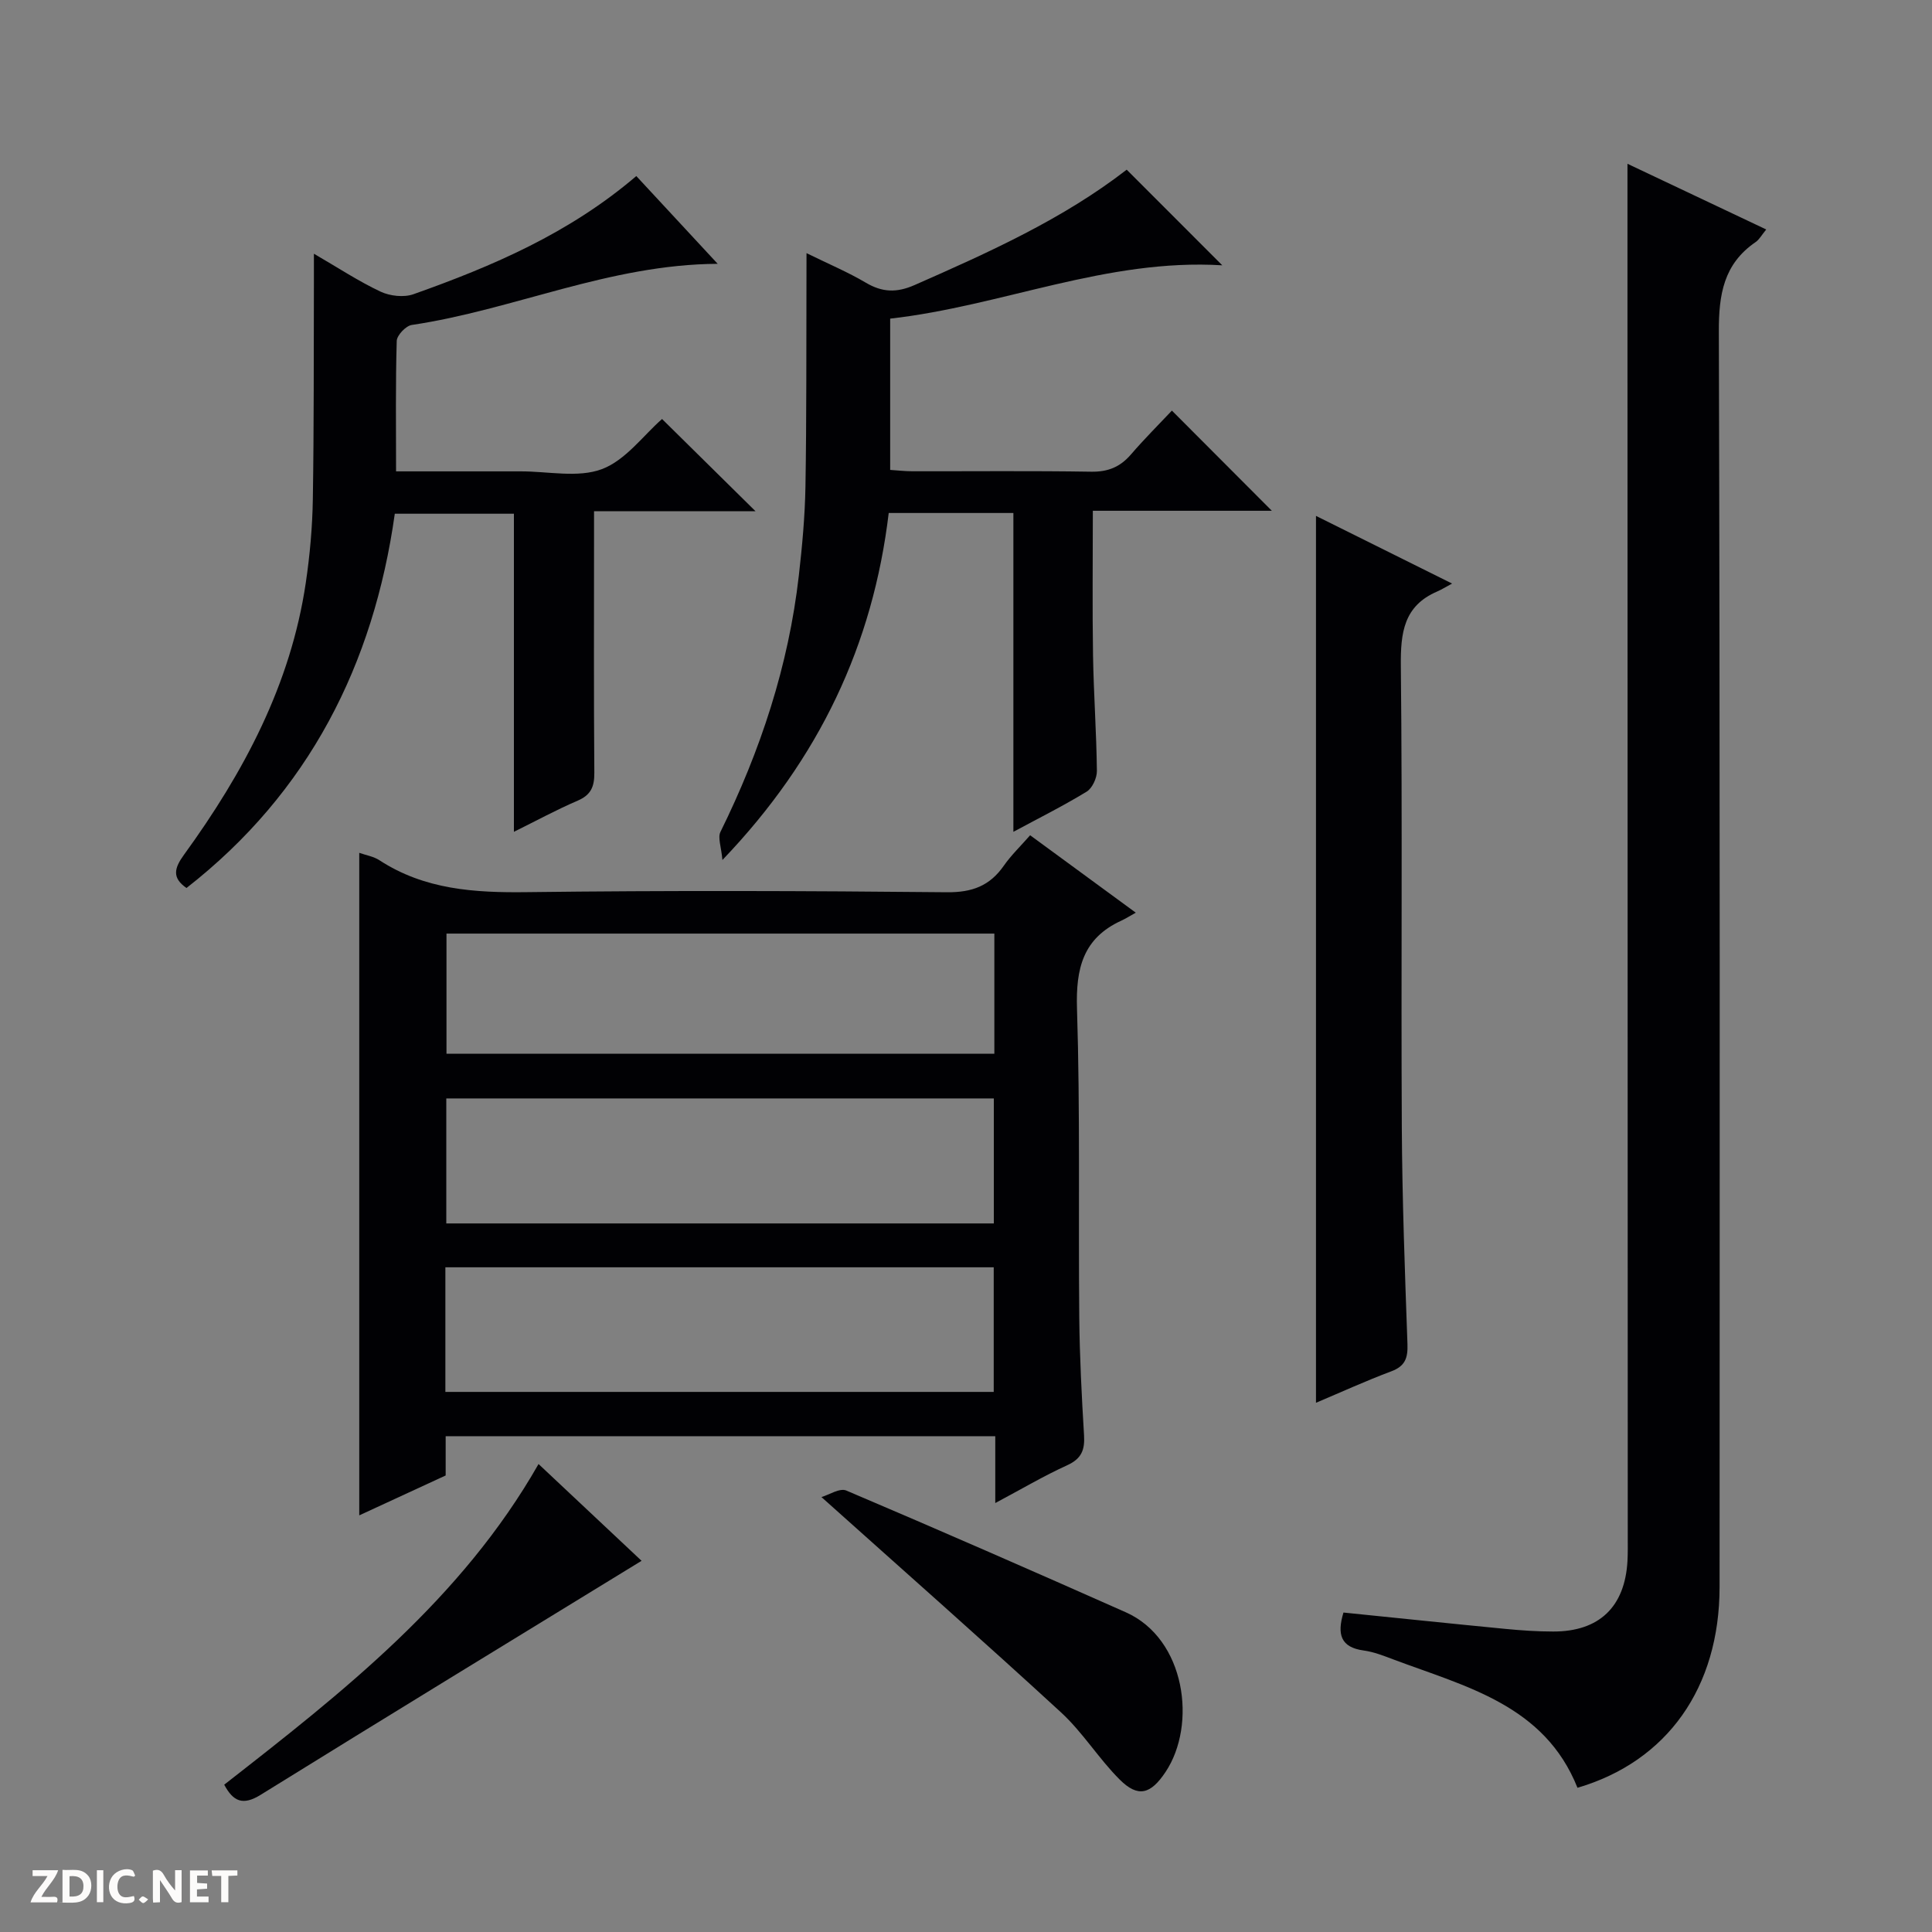 <svg enable-background="new 0 0 400 400" viewBox="0 0 400 400" xmlns="http://www.w3.org/2000/svg"><rect x="0" y="0" width="400" height="400" fill="#808080" stroke="none"/><g fill="#fcfbfa"><path d="m37.59 393.81c-.92.31-1.52.05-2-.78-.7-1.2-1.52-2.34-2.47-3.78v4.59c-.55.03-.95.05-1.41.07-.03-.37-.06-.64-.06-.91 0-1.91 0-3.81 0-5.7 1.13-.41 1.77-.03 2.29.91.62 1.11 1.38 2.14 2.31 3.19v-4.2h1.35v6.61z"/><path d="m12.94 393.88v-6.75c1.9.19 3.93-.54 5.37 1.29.8 1.01.78 2.88.03 3.97-1.37 1.97-3.4 1.51-6.4 1.49m2.45-1.22c2.04.12 2.92-.58 2.89-2.21-.03-1.51-.98-2.19-2.89-2z"/><path d="m11.81 393.87h-5.49c.68-2.18 2.47-3.48 3.51-5.45h-3.08v-1.21h5.29c-.71 2.13-2.44 3.48-3.47 5.51.86 0 1.63.04 2.39-.01.79-.05 1.14.21.85 1.16"/><path d="m39.33 393.86v-6.61h3.7v1.07h-2.22v1.52c.68.04 1.34.09 2.07.13v1.07c-.72.05-1.38.09-2.1.14v1.48h2.4v1.19h-3.85z"/><path d="m27.71 388.56c-1.15-.3-2.46-.61-3.1.64-.37.73-.41 1.93-.06 2.67.63 1.35 1.99.93 3.17.68.35.94-.01 1.32-.93 1.46-1.62.25-3.05-.27-3.76-1.48-.73-1.24-.6-3.03.31-4.17.88-1.11 2.71-1.7 4-1.16.32.13.44.74.65 1.12-.1.08-.19.16-.28.24"/><path d="m49.15 387.24v1.07c-.59.02-1.17.05-1.87.08v5.44h-1.48v-5.44h-1.85c-.05-.4-.08-.73-.13-1.15z"/><path d="m20.06 387.21h1.33v6.62h-1.33z"/><path d="m30.68 393.25c-.39.38-.8.79-1.05.76-.32-.05-.6-.45-.9-.7.26-.24.51-.64.8-.67.29-.04.62.3 1.15.61"/></g><path d="m206.06 311.19c0-4.98 0-9.24 0-13.84-38.02 0-75.72 0-113.79 0v8.13c-6.01 2.78-11.81 5.46-17.89 8.26 0-46.01 0-91.45 0-137.17 1.44.51 2.98.75 4.17 1.53 9.37 6.11 19.73 6.75 30.57 6.61 28.98-.36 57.96-.27 86.94.02 5.23.05 8.87-1.33 11.78-5.51 1.51-2.16 3.45-4.02 5.44-6.29 7.02 5.15 13.93 10.21 21.87 16.03-1.26.7-2.1 1.24-2.99 1.65-7.93 3.63-9.44 9.89-9.18 18.19.67 21.3.27 42.63.47 63.94.08 8.14.5 16.29.99 24.42.18 3-.5 4.83-3.44 6.18-4.92 2.24-9.6 5.01-14.94 7.85zm-.3-83.77c-38.09 0-75.8 0-113.36 0v25.88h113.36c0-8.71 0-17.15 0-25.88zm-113.55 60.76h113.53c0-8.85 0-17.29 0-25.8-37.97 0-75.68 0-113.53 0zm113.66-94.89c-38.04 0-75.7 0-113.43 0v24.87h113.43c0-8.4 0-16.37 0-24.87z" fill="#010104"/><path d="m278.15 333.86c11.36 1.15 22.41 2.31 33.47 3.38 3.31.32 6.64.55 9.96.55 9.51.01 14.83-5.09 15.37-14.58.09-1.66.06-3.33.06-5-.02-84.97-.04-169.93-.06-254.9 0-9.63 0-19.25 0-29.4 9.17 4.34 18.75 8.87 28.73 13.6-.96 1.17-1.44 2.09-2.2 2.61-6.62 4.53-7.64 10.86-7.61 18.53.25 86.63.17 173.26.15 259.9 0 20.84-10.83 36.14-29.42 41.59-6.84-17.15-23.1-20.93-38.06-26.55-2.02-.76-4.08-1.58-6.19-1.87-4.8-.65-5.56-3.36-4.2-7.86z" fill="#010104"/><path d="m166.98 52.41c4.62 2.27 8.58 3.93 12.23 6.09 3.43 2.04 6.42 2.16 10.16.51 15.38-6.77 30.68-13.64 43.9-23.88 6.48 6.48 12.83 12.83 19.79 19.8-23.96-1.46-45.58 8.42-68.76 11.04v31.32c1.47.09 3.04.28 4.62.28 12.33.02 24.66-.11 36.99.09 3.49.06 6.01-.98 8.24-3.57 2.82-3.27 5.89-6.33 8.48-9.08 7.19 7.21 13.97 14 20.69 20.74-11.69 0-24.17 0-37.06 0 0 10.4-.12 20.17.04 29.93.13 7.98.71 15.95.8 23.93.02 1.46-.95 3.58-2.13 4.3-4.93 3-10.11 5.59-15.16 8.31 0-22.15 0-43.97 0-66.01-8.27 0-16.72 0-25.81 0-3.25 27.13-14.26 50.79-34.43 71.84-.24-2.75-1-4.61-.41-5.81 8.29-16.82 14.1-34.39 16.23-53.08.7-6.11 1.26-12.26 1.37-18.39.24-14.29.16-28.58.21-42.88.01-1.48.01-2.97.01-5.48z" fill="#010104"/><path d="m106.4 172.22c0-22.3 0-43.91 0-65.86-7.85 0-15.93 0-24.66 0-4.39 31.2-17.78 57.71-43.13 77.49-3.01-2.09-2.57-4.06-.52-6.88 12.33-16.99 22.1-35.2 25.22-56.31.85-5.74 1.37-11.57 1.46-17.37.24-14.96.17-29.92.22-44.88.01-1.64 0-3.29 0-5.88 4.97 2.88 9.23 5.7 13.8 7.85 1.96.92 4.83 1.24 6.82.53 16.35-5.8 32.24-12.59 46.13-24.46 5.5 5.93 10.95 11.8 16.85 18.17-22.46.12-42.25 9.53-63.34 12.66-1.22.18-3.07 2.13-3.11 3.3-.26 8.79-.14 17.6-.14 27.01h22.77 3c5.67-.02 11.87 1.4 16.84-.46 4.91-1.84 8.59-6.99 12.46-10.38 6.3 6.21 12.72 12.55 19.36 19.1-10.92 0-21.82 0-33.44 0v5.66c0 16.16-.07 32.33.06 48.49.02 2.85-.68 4.57-3.43 5.76-4.39 1.88-8.61 4.18-13.22 6.46z" fill="#010104"/><path d="m272.46 290.43c0-61.36 0-122.1 0-183.62 8.97 4.46 17.94 8.91 28.18 14.01-1.4.75-2.2 1.26-3.06 1.63-6.97 2.99-7.62 8.56-7.55 15.42.34 31.83.03 63.66.2 95.49.08 14.98.64 29.95 1.17 44.92.1 2.89-.48 4.58-3.38 5.65-5.23 1.96-10.32 4.29-15.56 6.5z" fill="#010104"/><path d="m170.07 309.95c1.56-.45 3.79-1.93 5.15-1.35 19.36 8.23 38.62 16.66 57.85 25.2 12.44 5.52 14.75 23.31 8.25 33.06-3.05 4.58-5.66 5.43-9.53 1.55-4.33-4.33-7.62-9.74-12.11-13.87-16-14.72-32.32-29.1-49.61-44.59z" fill="#010104"/><path d="m111.5 303.11c7.36 6.92 14.49 13.62 21.33 20.04-26.42 16.19-52.7 32.22-78.87 48.45-3.69 2.29-5.68 1.37-7.54-2.1 24.6-19.19 49.13-38.4 65.08-66.39z" fill="#010104"/></svg>